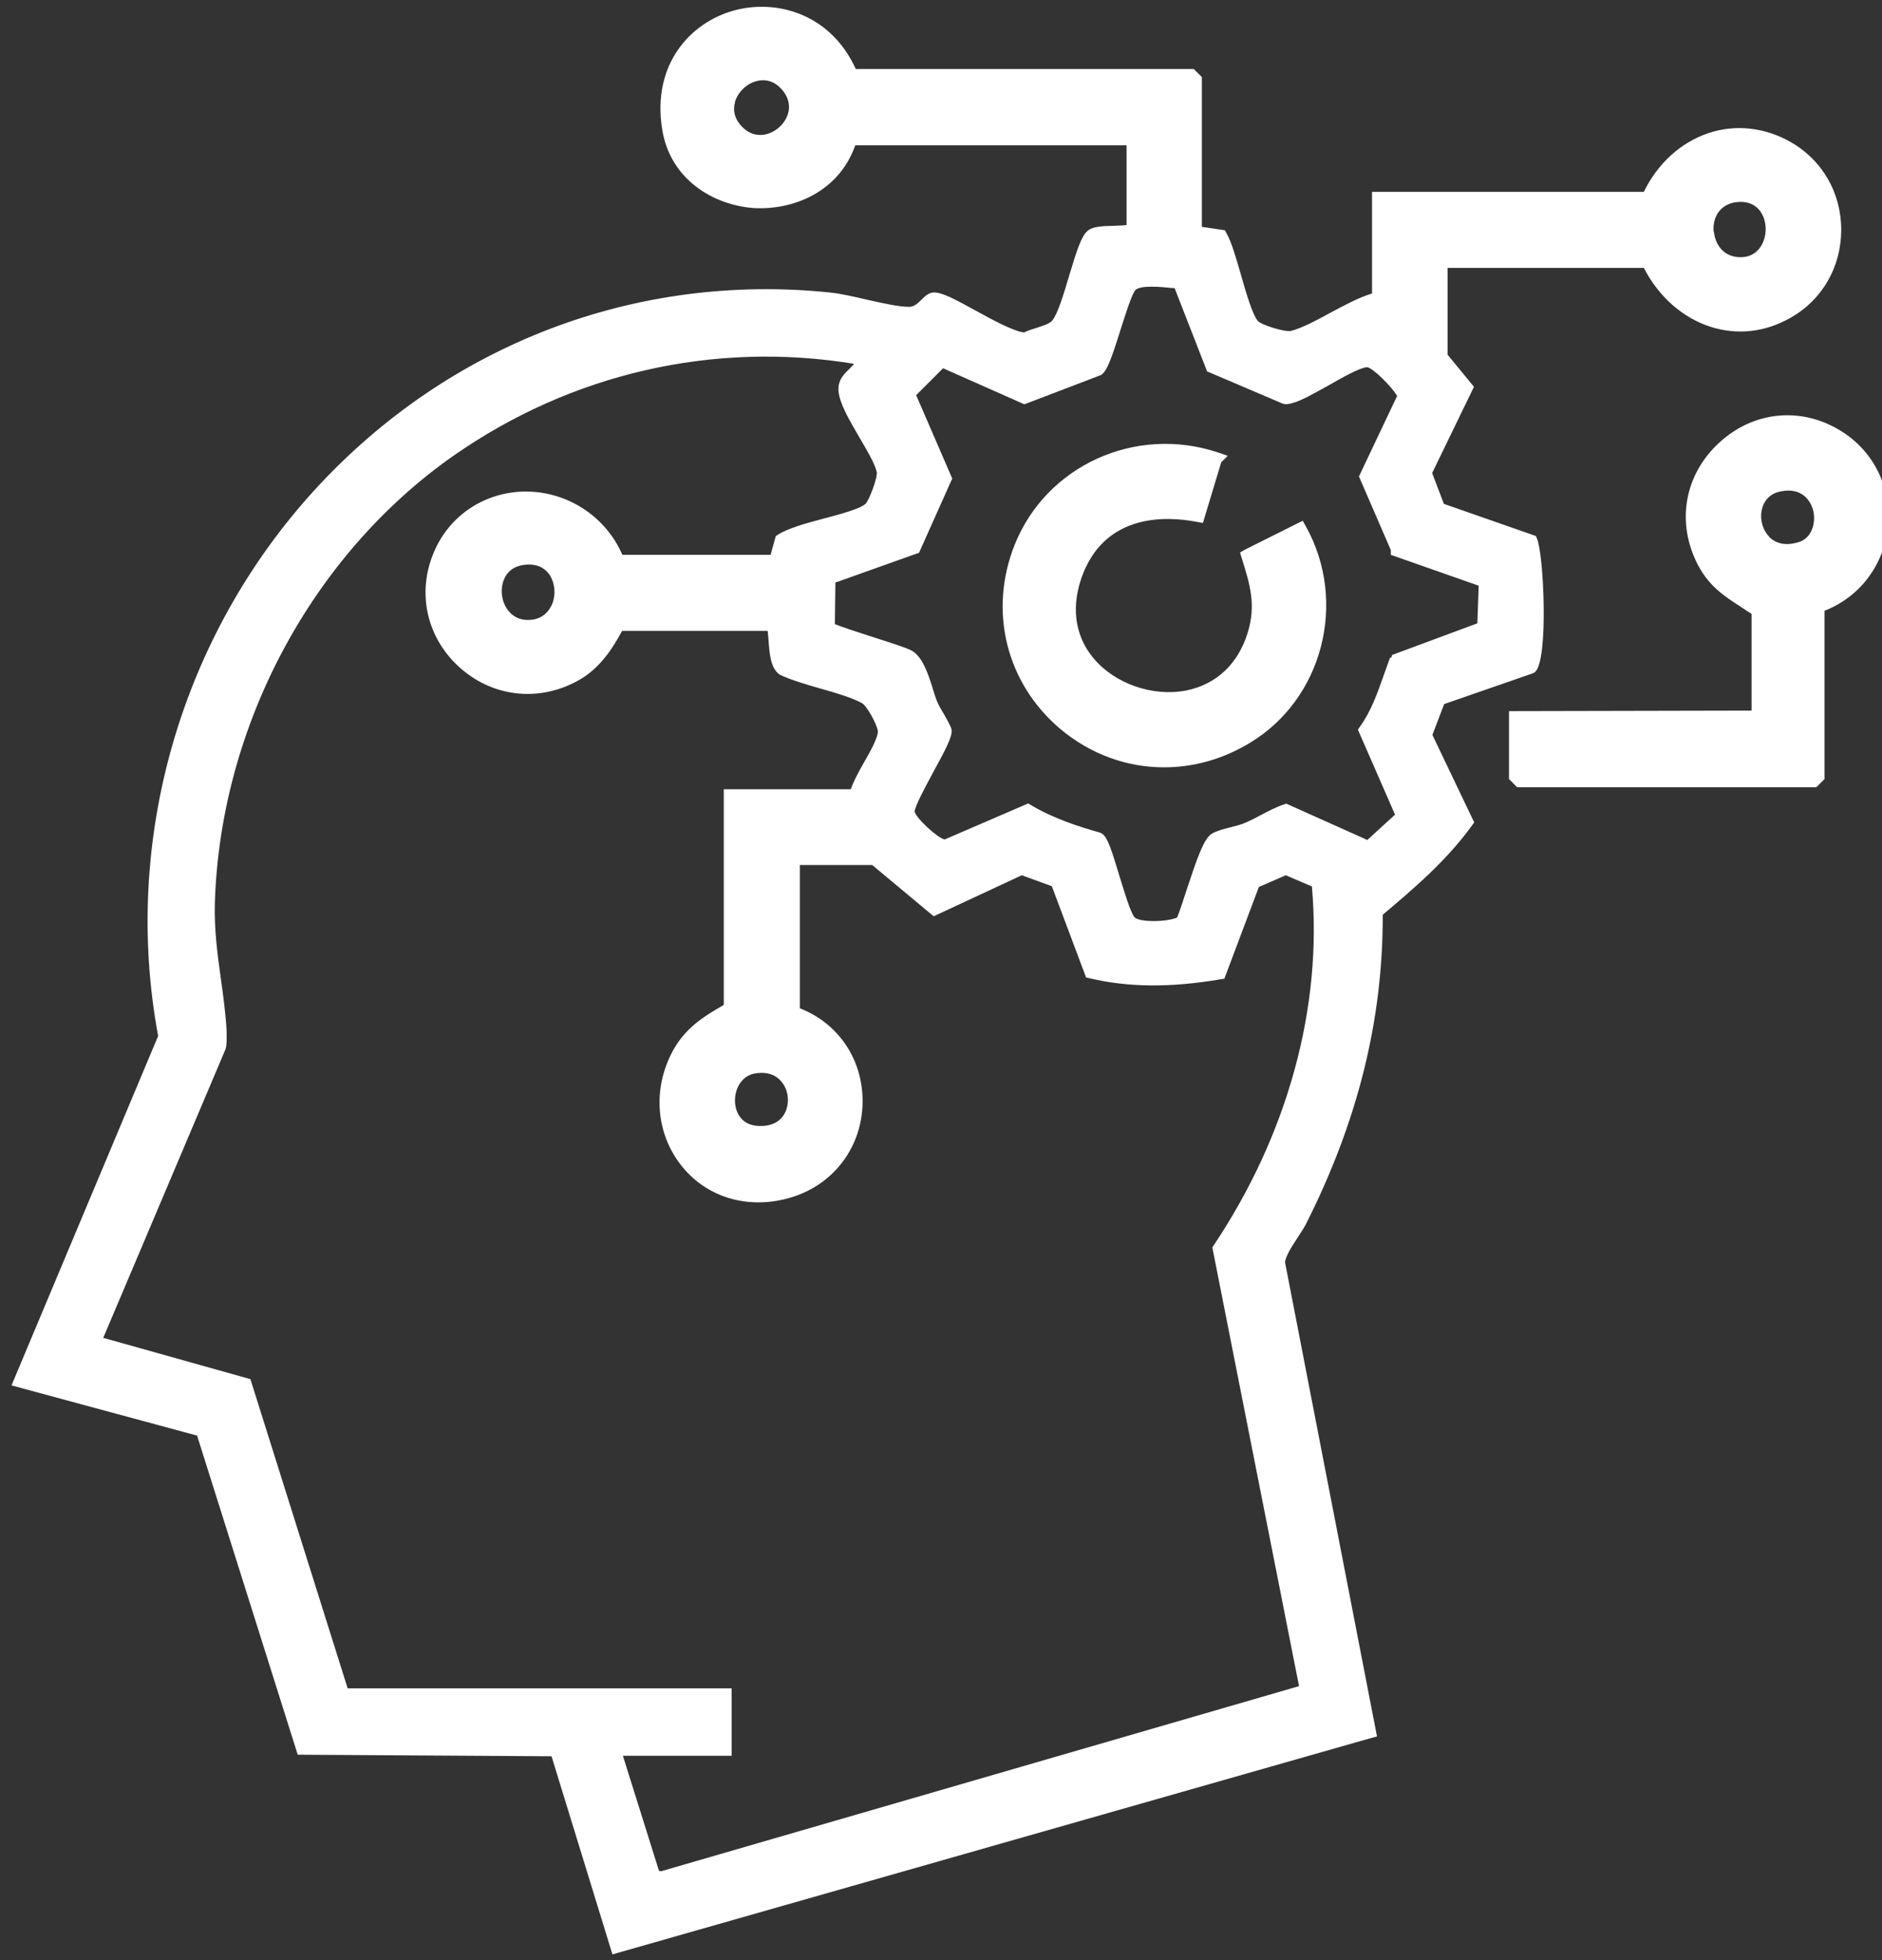 <?xml version="1.0" encoding="UTF-8"?>
<svg id="Layer_1" xmlns="http://www.w3.org/2000/svg" version="1.1" viewBox="0 0 72 75">
  <rect x="0" y="0" width="72" height="75" fill="#333333" stroke="none"/>
  <!-- Generator: Adobe Illustrator 29.8.1, SVG Export Plug-In . SVG Version: 2.1.1 Build 2)  -->
  <defs>
    <style>
      .st0 {
        fill: #fff;
      }
    </style>
  </defs>
  <path class="st0" d="M55.25,26.94l3.4-1.18.08-.05c.52-.47.33-4.52.07-5.1l-.04-.1-3.52-1.23-.45-1.18,1.6-3.3-1.01-1.23v-3.32h7.51c.56,1.1,1.49,1.92,2.57,2.26,1.02.32,2.07.2,3.04-.35,1.22-.69,1.94-1.95,1.94-3.37s-.73-2.67-1.94-3.36c-.99-.56-2.11-.68-3.13-.34-1.06.35-1.96,1.17-2.48,2.25h-10.4v3.89c-.53.16-1.07.46-1.6.74-.53.29-1.03.56-1.49.69-.24.06-1.15-.23-1.28-.38-.21-.26-.44-1.05-.64-1.75-.19-.65-.36-1.26-.56-1.61l-.06-.11-.88-.13V2.95l-.31-.31h-12.93C31.75.47,29.63-.04,28.05.41c-1.63.46-3.11,2.04-2.72,4.52.3,1.95,1.98,2.92,3.5,3.03,1.51.09,3.26-.61,3.89-2.4h10.38v3.05c-.14.02-.32.02-.49.03-.43.01-.81.02-1.01.2-.24.21-.42.79-.7,1.72-.2.67-.43,1.44-.64,1.7-.1.13-.38.21-.62.29-.16.05-.32.1-.46.17-.38-.03-1.25-.5-1.88-.85-.8-.44-1.26-.68-1.56-.68h0c-.21,0-.36.15-.49.28-.17.17-.29.27-.48.27-.39,0-1-.14-1.59-.27-.51-.12-1.03-.24-1.45-.28-7.4-.76-14.57,1.98-19.65,7.51-5.17,5.63-7.42,13.45-6.03,20.94L.44,53.01l7.1,1.92,3.85,12.21,9.71.06,2.33,7.58,29.03-8.28.22-.06-3.52-18.15c.04-.26.27-.61.48-.93.12-.19.24-.36.32-.52,1.99-3.94,2.95-7.82,2.94-11.84,1.15-.97,2.44-2.06,3.41-3.41l.09-.12-1.6-3.35.45-1.18ZM53.18,25.16c-.08.22-.16.44-.24.67-.25.71-.49,1.39-.91,1.97l-.08.12,1.42,3.25-1.06.97-3.1-1.39-.09.03c-.33.11-.62.27-.91.42-.19.1-.39.21-.59.29-.13.06-.34.11-.53.16-.28.07-.54.14-.73.25-.31.19-.57.96-.98,2.2-.13.41-.26.8-.35,1.01-.43.18-1.48.18-1.63-.02-.16-.2-.38-.95-.57-1.56-.31-1.03-.45-1.46-.65-1.62l-.09-.05c-.82-.23-1.78-.54-2.64-1.05l-.11-.07-3.2,1.38c-.27-.05-1.11-.83-1.15-1.07.02-.22.42-.96.71-1.5.46-.84.72-1.33.71-1.6l-.02-.09c-.08-.19-.18-.36-.28-.54-.11-.18-.21-.35-.28-.53-.05-.13-.1-.29-.15-.46-.18-.57-.39-1.21-.81-1.44-.19-.1-.68-.26-1.46-.51-.5-.16-1.21-.39-1.47-.5l.02-1.59,3.2-1.14,1.27-2.84-1.38-3.19,1.03-1.03,3.11,1.38,2.93-1.12c.23-.14.4-.62.76-1.77.19-.59.4-1.26.54-1.46.16-.23,1.03-.14,1.41-.1.04,0,.08,0,.11.01l1.24,3.18,2.86,1.22c.16.07.29.02.41-.01.32-.08.83-.37,1.37-.67.54-.31,1.22-.69,1.48-.7.21.02.92.71,1.15,1.1l-1.46,3.08,1.22,2.82v.18l3.36,1.18-.05,1.44-3.26,1.21-.04.11ZM49.72,64.51l-24.43,7.09-.08-.02-1.38-4.4h4.16v-2.58h-14.69l-3.72-11.83-5.63-1.58,4.68-11.05c.05-.18.04-.36.04-.53v-.17c-.04-.68-.13-1.34-.22-1.99-.13-.93-.26-1.89-.23-2.91.21-6.76,3.71-13.31,9.14-17.11,4.5-3.14,9.93-4.39,15.31-3.51-.04.06-.1.12-.19.21-.19.18-.44.43-.4.84.04.47.41,1.1.8,1.77.28.48.58.98.66,1.31.05.2-.29,1.1-.43,1.23-.21.19-.94.39-1.59.56-.72.19-1.39.38-1.76.62l-.08.05-.2.72h-5.67c-.61-1.41-1.99-2.36-3.55-2.42-1.53-.05-2.93.77-3.59,2.16-.74,1.56-.41,3.32.84,4.5,1.26,1.19,3.06,1.42,4.59.58.83-.45,1.32-1.21,1.7-1.91h5.57c.01.1.02.21.03.33.04.53.07,1.08.42,1.34.46.22,1.03.38,1.58.54.57.16,1.15.33,1.57.55.19.1.56.78.61,1.05.04.23-.29.81-.53,1.23-.21.37-.4.72-.5,1.02h-4.86v8.25c-.79.46-1.47.88-1.95,1.76-.79,1.46-.65,3.19.36,4.43.99,1.22,2.6,1.66,4.19,1.17,1.62-.5,2.69-1.93,2.71-3.63.02-1.62-.91-3.02-2.4-3.6v-5.48h2.77l2.35,1.96,3.37-1.57,1.15.42,1.31,3.49.13.03c1.46.35,3.1.37,5.02.04l.14-.02,1.32-3.51,1.03-.45,1,.43c.41,4.61-.92,9.48-3.75,13.72l-.06.09,3.32,16.8ZM21.09,23.18c-.16.33-.46.53-.84.54-.64.04-1.01-.49-1.05-.99-.04-.49.19-1.02.81-1.11h0c.07-.01.15-.02.22-.02.33,0,.59.12.77.36.24.33.28.82.1,1.21ZM29.93,41.43c.25.33.28.81.09,1.17-.18.34-.54.51-1.02.48-.61-.03-.85-.48-.88-.89-.03-.47.21-1,.73-1.11h0c.1-.02.2-.03.29-.03.33,0,.61.13.79.38ZM65.56,8.87c-.05-.49.19-1.03.83-1.13.42-.06.74.06.95.34.24.33.28.83.09,1.23-.09.19-.31.51-.79.53-.68.03-1.02-.47-1.07-.97ZM28.11,3.92c.11-.39.46-.73.85-.82.07-.02.14-.03.23-.03.21,0,.46.07.7.33.47.51.32,1.09-.05,1.44-.36.35-.97.5-1.44.02h0c-.35-.35-.35-.71-.28-.94Z"/>
  <path class="st0" d="M70.43,16.49c-1.51-.94-3.35-.77-4.67.46-1.33,1.23-1.64,3.06-.8,4.67.43.82,1.02,1.2,1.64,1.6.13.09.27.18.41.27v3.7l-9.28.02v2.6l.31.31h11.45l.31-.31v-6.44c1.33-.52,2.25-1.71,2.42-3.16.17-1.5-.51-2.93-1.79-3.72ZM67.69,20.54c-.28-.28-.39-.75-.26-1.14.06-.19.24-.52.71-.6h0c.1-.02.19-.03.27-.03.71,0,.91.58.96.77.11.47-.06,1.05-.55,1.2-.47.15-.86.08-1.14-.2Z"/>
  <path class="st0" d="M49.85,19.92l-2.22,1.11-.19.11.06.2c.33,1.05.56,1.81.23,2.88-.37,1.19-1.2,1.97-2.35,2.2-1.28.25-2.74-.26-3.55-1.24-.74-.89-.87-2.05-.38-3.27.91-2.23,3.11-2.18,4.35-1.94l.22.04.7-2.32.25-.25-.38-.13c-3.16-1.05-6.56.51-7.77,3.53-1.01,2.53-.33,5.29,1.73,7.04,1.16.98,2.56,1.48,3.98,1.48,1.11,0,2.23-.3,3.26-.92,2.81-1.67,3.78-5.4,2.17-8.3l-.12-.21Z"/>
</svg>